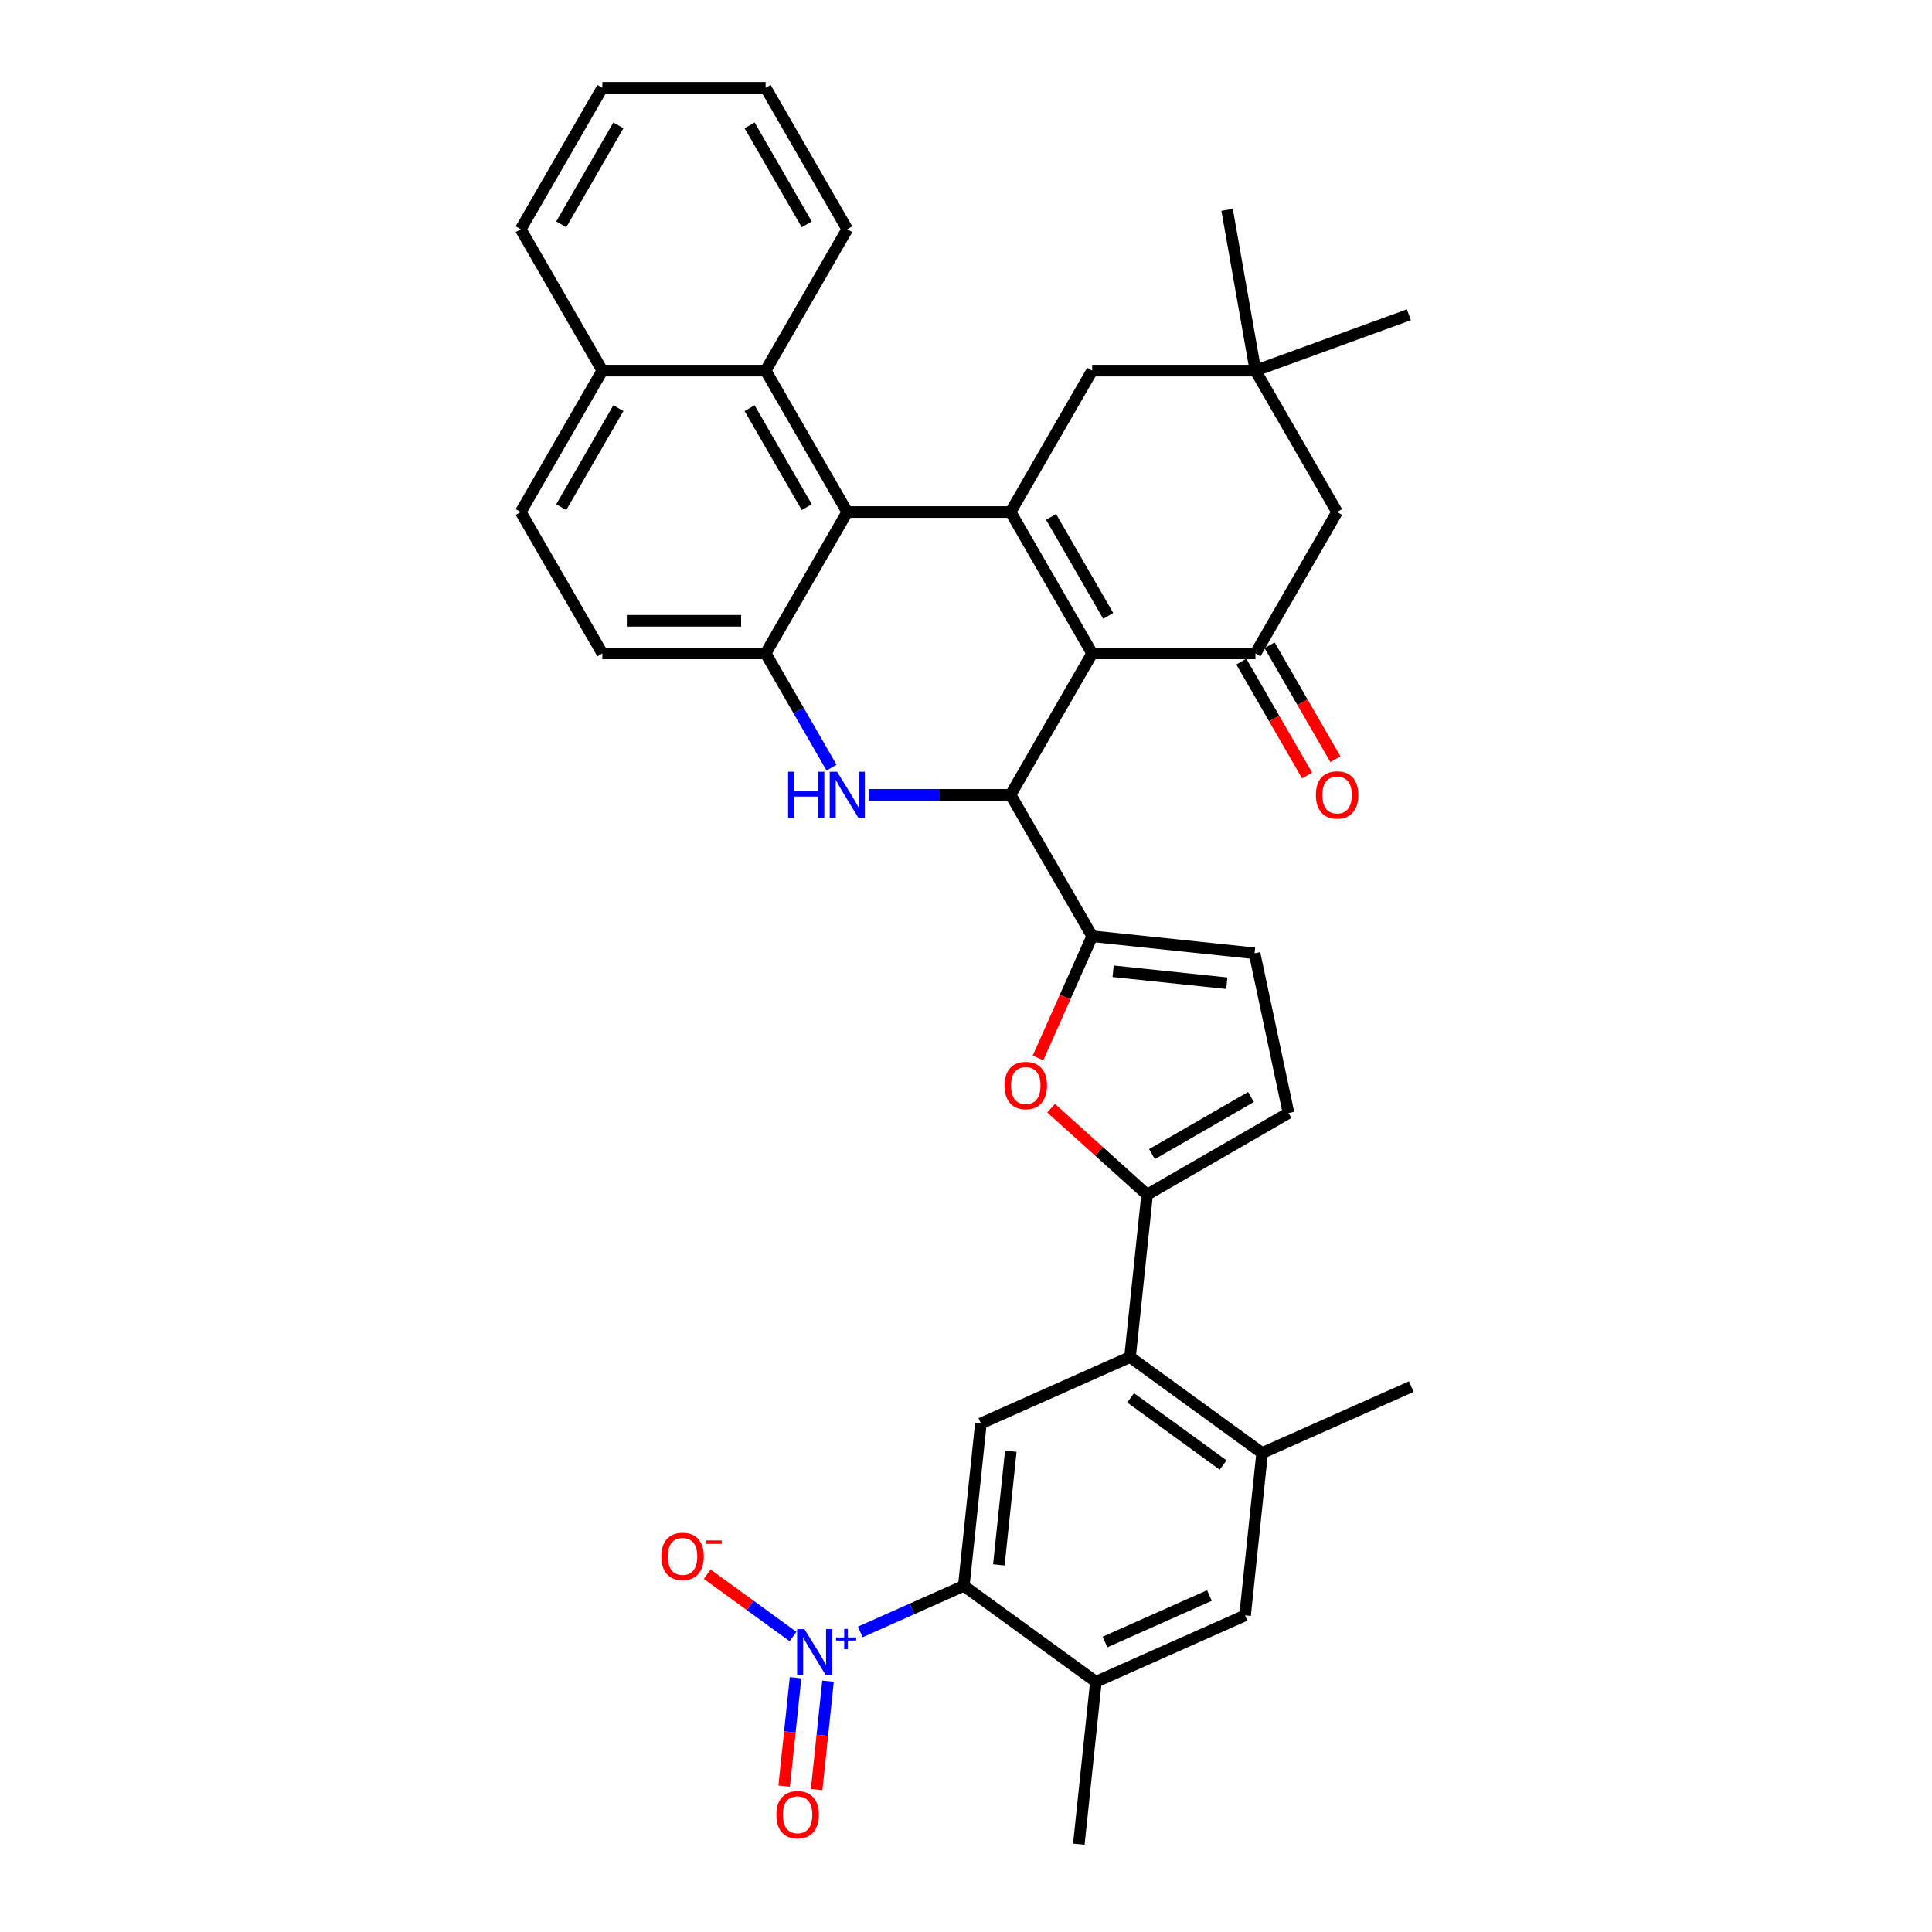 <?xml version='1.0' encoding='iso-8859-1'?>
<svg version='1.1' baseProfile='full'
              xmlns='http://www.w3.org/2000/svg'
                      xmlns:rdkit='http://www.rdkit.org/xml'
                      xmlns:xlink='http://www.w3.org/1999/xlink'
                  xml:space='preserve'
width='1000px' height='1000px' viewBox='0 0 1000 1000'>
<!-- END OF HEADER -->
<rect style='opacity:1.0;fill:#FFFFFF;stroke:none' width='1000' height='1000' x='0' y='0'> </rect>
<path class='bond-0' d='M 565.309,338.213 L 523.053,265.024' style='fill:none;fill-rule:evenodd;stroke:#000000;stroke-width:6px;stroke-linecap:butt;stroke-linejoin:miter;stroke-opacity:1' />
<path class='bond-0' d='M 573.609,318.784 L 544.03,267.551' style='fill:none;fill-rule:evenodd;stroke:#000000;stroke-width:6px;stroke-linecap:butt;stroke-linejoin:miter;stroke-opacity:1' />
<path class='bond-1' d='M 565.309,338.213 L 523.053,411.403' style='fill:none;fill-rule:evenodd;stroke:#000000;stroke-width:6px;stroke-linecap:butt;stroke-linejoin:miter;stroke-opacity:1' />
<path class='bond-6' d='M 565.309,338.213 L 649.821,338.213' style='fill:none;fill-rule:evenodd;stroke:#000000;stroke-width:6px;stroke-linecap:butt;stroke-linejoin:miter;stroke-opacity:1' />
<path class='bond-3' d='M 523.053,265.024 L 438.541,265.024' style='fill:none;fill-rule:evenodd;stroke:#000000;stroke-width:6px;stroke-linecap:butt;stroke-linejoin:miter;stroke-opacity:1' />
<path class='bond-18' d='M 523.053,265.024 L 565.309,191.834' style='fill:none;fill-rule:evenodd;stroke:#000000;stroke-width:6px;stroke-linecap:butt;stroke-linejoin:miter;stroke-opacity:1' />
<path class='bond-2' d='M 523.053,411.403 L 486.392,411.403' style='fill:none;fill-rule:evenodd;stroke:#000000;stroke-width:6px;stroke-linecap:butt;stroke-linejoin:miter;stroke-opacity:1' />
<path class='bond-2' d='M 486.392,411.403 L 449.73,411.403' style='fill:none;fill-rule:evenodd;stroke:#0000FF;stroke-width:6px;stroke-linecap:butt;stroke-linejoin:miter;stroke-opacity:1' />
<path class='bond-4' d='M 523.053,411.403 L 565.309,484.593' style='fill:none;fill-rule:evenodd;stroke:#000000;stroke-width:6px;stroke-linecap:butt;stroke-linejoin:miter;stroke-opacity:1' />
<path class='bond-8' d='M 430.412,397.323 L 413.348,367.768' style='fill:none;fill-rule:evenodd;stroke:#0000FF;stroke-width:6px;stroke-linecap:butt;stroke-linejoin:miter;stroke-opacity:1' />
<path class='bond-8' d='M 413.348,367.768 L 396.285,338.213' style='fill:none;fill-rule:evenodd;stroke:#000000;stroke-width:6px;stroke-linecap:butt;stroke-linejoin:miter;stroke-opacity:1' />
<path class='bond-17' d='M 438.541,265.024 L 396.285,191.834' style='fill:none;fill-rule:evenodd;stroke:#000000;stroke-width:6px;stroke-linecap:butt;stroke-linejoin:miter;stroke-opacity:1' />
<path class='bond-17' d='M 417.565,262.497 L 387.985,211.264' style='fill:none;fill-rule:evenodd;stroke:#000000;stroke-width:6px;stroke-linecap:butt;stroke-linejoin:miter;stroke-opacity:1' />
<path class='bond-37' d='M 438.541,265.024 L 396.285,338.213' style='fill:none;fill-rule:evenodd;stroke:#000000;stroke-width:6px;stroke-linecap:butt;stroke-linejoin:miter;stroke-opacity:1' />
<path class='bond-9' d='M 565.309,484.593 L 551.287,516.088' style='fill:none;fill-rule:evenodd;stroke:#000000;stroke-width:6px;stroke-linecap:butt;stroke-linejoin:miter;stroke-opacity:1' />
<path class='bond-9' d='M 551.287,516.088 L 537.264,547.584' style='fill:none;fill-rule:evenodd;stroke:#FF0000;stroke-width:6px;stroke-linecap:butt;stroke-linejoin:miter;stroke-opacity:1' />
<path class='bond-13' d='M 565.309,484.593 L 649.359,493.427' style='fill:none;fill-rule:evenodd;stroke:#000000;stroke-width:6px;stroke-linecap:butt;stroke-linejoin:miter;stroke-opacity:1' />
<path class='bond-13' d='M 576.15,502.728 L 634.984,508.912' style='fill:none;fill-rule:evenodd;stroke:#000000;stroke-width:6px;stroke-linecap:butt;stroke-linejoin:miter;stroke-opacity:1' />
<path class='bond-5' d='M 445.277,844.681 L 472.072,832.751' style='fill:none;fill-rule:evenodd;stroke:#0000FF;stroke-width:6px;stroke-linecap:butt;stroke-linejoin:miter;stroke-opacity:1' />
<path class='bond-5' d='M 472.072,832.751 L 498.866,820.821' style='fill:none;fill-rule:evenodd;stroke:#000000;stroke-width:6px;stroke-linecap:butt;stroke-linejoin:miter;stroke-opacity:1' />
<path class='bond-22' d='M 410.471,847.066 L 388.257,830.926' style='fill:none;fill-rule:evenodd;stroke:#0000FF;stroke-width:6px;stroke-linecap:butt;stroke-linejoin:miter;stroke-opacity:1' />
<path class='bond-22' d='M 388.257,830.926 L 366.042,814.786' style='fill:none;fill-rule:evenodd;stroke:#FF0000;stroke-width:6px;stroke-linecap:butt;stroke-linejoin:miter;stroke-opacity:1' />
<path class='bond-23' d='M 411.776,868.392 L 408.827,896.446' style='fill:none;fill-rule:evenodd;stroke:#0000FF;stroke-width:6px;stroke-linecap:butt;stroke-linejoin:miter;stroke-opacity:1' />
<path class='bond-23' d='M 408.827,896.446 L 405.878,924.5' style='fill:none;fill-rule:evenodd;stroke:#FF0000;stroke-width:6px;stroke-linecap:butt;stroke-linejoin:miter;stroke-opacity:1' />
<path class='bond-23' d='M 428.586,870.159 L 425.637,898.213' style='fill:none;fill-rule:evenodd;stroke:#0000FF;stroke-width:6px;stroke-linecap:butt;stroke-linejoin:miter;stroke-opacity:1' />
<path class='bond-23' d='M 425.637,898.213 L 422.688,926.267' style='fill:none;fill-rule:evenodd;stroke:#FF0000;stroke-width:6px;stroke-linecap:butt;stroke-linejoin:miter;stroke-opacity:1' />
<path class='bond-21' d='M 649.821,338.213 L 692.078,265.024' style='fill:none;fill-rule:evenodd;stroke:#000000;stroke-width:6px;stroke-linecap:butt;stroke-linejoin:miter;stroke-opacity:1' />
<path class='bond-24' d='M 642.503,342.439 L 659.527,371.926' style='fill:none;fill-rule:evenodd;stroke:#000000;stroke-width:6px;stroke-linecap:butt;stroke-linejoin:miter;stroke-opacity:1' />
<path class='bond-24' d='M 659.527,371.926 L 676.552,401.414' style='fill:none;fill-rule:evenodd;stroke:#FF0000;stroke-width:6px;stroke-linecap:butt;stroke-linejoin:miter;stroke-opacity:1' />
<path class='bond-24' d='M 657.14,333.988 L 674.165,363.475' style='fill:none;fill-rule:evenodd;stroke:#000000;stroke-width:6px;stroke-linecap:butt;stroke-linejoin:miter;stroke-opacity:1' />
<path class='bond-24' d='M 674.165,363.475 L 691.19,392.963' style='fill:none;fill-rule:evenodd;stroke:#FF0000;stroke-width:6px;stroke-linecap:butt;stroke-linejoin:miter;stroke-opacity:1' />
<path class='bond-7' d='M 593.74,618.348 L 568.887,595.971' style='fill:none;fill-rule:evenodd;stroke:#000000;stroke-width:6px;stroke-linecap:butt;stroke-linejoin:miter;stroke-opacity:1' />
<path class='bond-7' d='M 568.887,595.971 L 544.034,573.593' style='fill:none;fill-rule:evenodd;stroke:#FF0000;stroke-width:6px;stroke-linecap:butt;stroke-linejoin:miter;stroke-opacity:1' />
<path class='bond-11' d='M 593.74,618.348 L 584.906,702.398' style='fill:none;fill-rule:evenodd;stroke:#000000;stroke-width:6px;stroke-linecap:butt;stroke-linejoin:miter;stroke-opacity:1' />
<path class='bond-38' d='M 593.74,618.348 L 666.93,576.092' style='fill:none;fill-rule:evenodd;stroke:#000000;stroke-width:6px;stroke-linecap:butt;stroke-linejoin:miter;stroke-opacity:1' />
<path class='bond-38' d='M 596.267,597.372 L 647.5,567.793' style='fill:none;fill-rule:evenodd;stroke:#000000;stroke-width:6px;stroke-linecap:butt;stroke-linejoin:miter;stroke-opacity:1' />
<path class='bond-25' d='M 396.285,338.213 L 311.773,338.213' style='fill:none;fill-rule:evenodd;stroke:#000000;stroke-width:6px;stroke-linecap:butt;stroke-linejoin:miter;stroke-opacity:1' />
<path class='bond-25' d='M 383.608,321.311 L 324.449,321.311' style='fill:none;fill-rule:evenodd;stroke:#000000;stroke-width:6px;stroke-linecap:butt;stroke-linejoin:miter;stroke-opacity:1' />
<path class='bond-10' d='M 498.866,820.821 L 507.7,736.772' style='fill:none;fill-rule:evenodd;stroke:#000000;stroke-width:6px;stroke-linecap:butt;stroke-linejoin:miter;stroke-opacity:1' />
<path class='bond-10' d='M 517.001,809.981 L 523.185,751.146' style='fill:none;fill-rule:evenodd;stroke:#000000;stroke-width:6px;stroke-linecap:butt;stroke-linejoin:miter;stroke-opacity:1' />
<path class='bond-41' d='M 498.866,820.821 L 567.238,870.496' style='fill:none;fill-rule:evenodd;stroke:#000000;stroke-width:6px;stroke-linecap:butt;stroke-linejoin:miter;stroke-opacity:1' />
<path class='bond-12' d='M 584.906,702.398 L 507.7,736.772' style='fill:none;fill-rule:evenodd;stroke:#000000;stroke-width:6px;stroke-linecap:butt;stroke-linejoin:miter;stroke-opacity:1' />
<path class='bond-16' d='M 584.906,702.398 L 653.278,752.073' style='fill:none;fill-rule:evenodd;stroke:#000000;stroke-width:6px;stroke-linecap:butt;stroke-linejoin:miter;stroke-opacity:1' />
<path class='bond-16' d='M 585.227,723.523 L 633.087,758.296' style='fill:none;fill-rule:evenodd;stroke:#000000;stroke-width:6px;stroke-linecap:butt;stroke-linejoin:miter;stroke-opacity:1' />
<path class='bond-14' d='M 649.359,493.427 L 666.93,576.092' style='fill:none;fill-rule:evenodd;stroke:#000000;stroke-width:6px;stroke-linecap:butt;stroke-linejoin:miter;stroke-opacity:1' />
<path class='bond-15' d='M 567.238,870.496 L 644.444,836.122' style='fill:none;fill-rule:evenodd;stroke:#000000;stroke-width:6px;stroke-linecap:butt;stroke-linejoin:miter;stroke-opacity:1' />
<path class='bond-15' d='M 571.944,849.899 L 625.988,825.837' style='fill:none;fill-rule:evenodd;stroke:#000000;stroke-width:6px;stroke-linecap:butt;stroke-linejoin:miter;stroke-opacity:1' />
<path class='bond-28' d='M 567.238,870.496 L 558.404,954.545' style='fill:none;fill-rule:evenodd;stroke:#000000;stroke-width:6px;stroke-linecap:butt;stroke-linejoin:miter;stroke-opacity:1' />
<path class='bond-19' d='M 653.278,752.073 L 644.444,836.122' style='fill:none;fill-rule:evenodd;stroke:#000000;stroke-width:6px;stroke-linecap:butt;stroke-linejoin:miter;stroke-opacity:1' />
<path class='bond-29' d='M 653.278,752.073 L 730.484,717.699' style='fill:none;fill-rule:evenodd;stroke:#000000;stroke-width:6px;stroke-linecap:butt;stroke-linejoin:miter;stroke-opacity:1' />
<path class='bond-26' d='M 396.285,191.834 L 311.773,191.834' style='fill:none;fill-rule:evenodd;stroke:#000000;stroke-width:6px;stroke-linecap:butt;stroke-linejoin:miter;stroke-opacity:1' />
<path class='bond-30' d='M 396.285,191.834 L 438.541,118.644' style='fill:none;fill-rule:evenodd;stroke:#000000;stroke-width:6px;stroke-linecap:butt;stroke-linejoin:miter;stroke-opacity:1' />
<path class='bond-36' d='M 565.309,191.834 L 649.821,191.834' style='fill:none;fill-rule:evenodd;stroke:#000000;stroke-width:6px;stroke-linecap:butt;stroke-linejoin:miter;stroke-opacity:1' />
<path class='bond-20' d='M 649.821,191.834 L 692.078,265.024' style='fill:none;fill-rule:evenodd;stroke:#000000;stroke-width:6px;stroke-linecap:butt;stroke-linejoin:miter;stroke-opacity:1' />
<path class='bond-31' d='M 649.821,191.834 L 635.146,108.606' style='fill:none;fill-rule:evenodd;stroke:#000000;stroke-width:6px;stroke-linecap:butt;stroke-linejoin:miter;stroke-opacity:1' />
<path class='bond-32' d='M 649.821,191.834 L 729.237,162.929' style='fill:none;fill-rule:evenodd;stroke:#000000;stroke-width:6px;stroke-linecap:butt;stroke-linejoin:miter;stroke-opacity:1' />
<path class='bond-27' d='M 311.773,338.213 L 269.516,265.024' style='fill:none;fill-rule:evenodd;stroke:#000000;stroke-width:6px;stroke-linecap:butt;stroke-linejoin:miter;stroke-opacity:1' />
<path class='bond-33' d='M 311.773,191.834 L 269.516,118.644' style='fill:none;fill-rule:evenodd;stroke:#000000;stroke-width:6px;stroke-linecap:butt;stroke-linejoin:miter;stroke-opacity:1' />
<path class='bond-39' d='M 311.773,191.834 L 269.516,265.024' style='fill:none;fill-rule:evenodd;stroke:#000000;stroke-width:6px;stroke-linecap:butt;stroke-linejoin:miter;stroke-opacity:1' />
<path class='bond-39' d='M 320.072,211.264 L 290.493,262.497' style='fill:none;fill-rule:evenodd;stroke:#000000;stroke-width:6px;stroke-linecap:butt;stroke-linejoin:miter;stroke-opacity:1' />
<path class='bond-34' d='M 438.541,118.644 L 396.285,45.455' style='fill:none;fill-rule:evenodd;stroke:#000000;stroke-width:6px;stroke-linecap:butt;stroke-linejoin:miter;stroke-opacity:1' />
<path class='bond-34' d='M 417.565,116.117 L 387.985,64.884' style='fill:none;fill-rule:evenodd;stroke:#000000;stroke-width:6px;stroke-linecap:butt;stroke-linejoin:miter;stroke-opacity:1' />
<path class='bond-40' d='M 269.516,118.644 L 311.773,45.455' style='fill:none;fill-rule:evenodd;stroke:#000000;stroke-width:6px;stroke-linecap:butt;stroke-linejoin:miter;stroke-opacity:1' />
<path class='bond-40' d='M 290.493,116.117 L 320.072,64.884' style='fill:none;fill-rule:evenodd;stroke:#000000;stroke-width:6px;stroke-linecap:butt;stroke-linejoin:miter;stroke-opacity:1' />
<path class='bond-35' d='M 396.285,45.455 L 311.773,45.455' style='fill:none;fill-rule:evenodd;stroke:#000000;stroke-width:6px;stroke-linecap:butt;stroke-linejoin:miter;stroke-opacity:1' />
<path  class='atom-3' d='M 407.931 399.436
L 411.176 399.436
L 411.176 409.612
L 423.413 409.612
L 423.413 399.436
L 426.659 399.436
L 426.659 423.37
L 423.413 423.37
L 423.413 412.316
L 411.176 412.316
L 411.176 423.37
L 407.931 423.37
L 407.931 399.436
' fill='#0000FF'/>
<path  class='atom-3' d='M 433.25 399.436
L 441.093 412.113
Q 441.871 413.364, 443.121 415.629
Q 444.372 417.894, 444.44 418.029
L 444.44 399.436
L 447.618 399.436
L 447.618 423.37
L 444.338 423.37
L 435.921 409.51
Q 434.941 407.888, 433.893 406.028
Q 432.879 404.169, 432.574 403.594
L 432.574 423.37
L 429.464 423.37
L 429.464 399.436
L 433.25 399.436
' fill='#0000FF'/>
<path  class='atom-6' d='M 416.37 843.228
L 424.213 855.905
Q 424.99 857.156, 426.241 859.421
Q 427.492 861.686, 427.559 861.821
L 427.559 843.228
L 430.737 843.228
L 430.737 867.162
L 427.458 867.162
L 419.041 853.302
Q 418.06 851.68, 417.012 849.82
Q 415.998 847.961, 415.694 847.386
L 415.694 867.162
L 412.584 867.162
L 412.584 843.228
L 416.37 843.228
' fill='#0000FF'/>
<path  class='atom-6' d='M 432.745 847.543
L 436.962 847.543
L 436.962 843.103
L 438.836 843.103
L 438.836 847.543
L 443.164 847.543
L 443.164 849.149
L 438.836 849.149
L 438.836 853.611
L 436.962 853.611
L 436.962 849.149
L 432.745 849.149
L 432.745 847.543
' fill='#0000FF'/>
<path  class='atom-10' d='M 519.948 561.866
Q 519.948 556.119, 522.788 552.908
Q 525.628 549.697, 530.935 549.697
Q 536.242 549.697, 539.082 552.908
Q 541.922 556.119, 541.922 561.866
Q 541.922 567.681, 539.048 570.994
Q 536.175 574.273, 530.935 574.273
Q 525.661 574.273, 522.788 570.994
Q 519.948 567.715, 519.948 561.866
M 530.935 571.568
Q 534.586 571.568, 536.547 569.134
Q 538.541 566.667, 538.541 561.866
Q 538.541 557.167, 536.547 554.801
Q 534.586 552.401, 530.935 552.401
Q 527.284 552.401, 525.29 554.767
Q 523.329 557.134, 523.329 561.866
Q 523.329 566.7, 525.29 569.134
Q 527.284 571.568, 530.935 571.568
' fill='#FF0000'/>
<path  class='atom-23' d='M 342.302 805.588
Q 342.302 799.841, 345.142 796.63
Q 347.981 793.418, 353.289 793.418
Q 358.596 793.418, 361.436 796.63
Q 364.275 799.841, 364.275 805.588
Q 364.275 811.402, 361.402 814.715
Q 358.528 817.994, 353.289 817.994
Q 348.015 817.994, 345.142 814.715
Q 342.302 811.436, 342.302 805.588
M 353.289 815.29
Q 356.94 815.29, 358.9 812.856
Q 360.895 810.388, 360.895 805.588
Q 360.895 800.889, 358.9 798.523
Q 356.94 796.123, 353.289 796.123
Q 349.638 796.123, 347.643 798.489
Q 345.683 800.855, 345.683 805.588
Q 345.683 810.422, 347.643 812.856
Q 349.638 815.29, 353.289 815.29
' fill='#FF0000'/>
<path  class='atom-23' d='M 365.391 797.325
L 373.579 797.325
L 373.579 799.11
L 365.391 799.11
L 365.391 797.325
' fill='#FF0000'/>
<path  class='atom-24' d='M 401.84 939.312
Q 401.84 933.565, 404.68 930.354
Q 407.519 927.142, 412.827 927.142
Q 418.134 927.142, 420.974 930.354
Q 423.813 933.565, 423.813 939.312
Q 423.813 945.127, 420.94 948.44
Q 418.066 951.719, 412.827 951.719
Q 407.553 951.719, 404.68 948.44
Q 401.84 945.16, 401.84 939.312
M 412.827 949.014
Q 416.477 949.014, 418.438 946.58
Q 420.433 944.113, 420.433 939.312
Q 420.433 934.613, 418.438 932.247
Q 416.477 929.847, 412.827 929.847
Q 409.176 929.847, 407.181 932.213
Q 405.22 934.58, 405.22 939.312
Q 405.22 944.146, 407.181 946.58
Q 409.176 949.014, 412.827 949.014
' fill='#FF0000'/>
<path  class='atom-25' d='M 681.091 411.471
Q 681.091 405.724, 683.931 402.513
Q 686.77 399.301, 692.078 399.301
Q 697.385 399.301, 700.225 402.513
Q 703.064 405.724, 703.064 411.471
Q 703.064 417.285, 700.191 420.598
Q 697.317 423.877, 692.078 423.877
Q 686.804 423.877, 683.931 420.598
Q 681.091 417.319, 681.091 411.471
M 692.078 421.173
Q 695.729 421.173, 697.689 418.739
Q 699.684 416.271, 699.684 411.471
Q 699.684 406.772, 697.689 404.406
Q 695.729 402.005, 692.078 402.005
Q 688.427 402.005, 686.432 404.372
Q 684.472 406.738, 684.472 411.471
Q 684.472 416.305, 686.432 418.739
Q 688.427 421.173, 692.078 421.173
' fill='#FF0000'/>
</svg>
